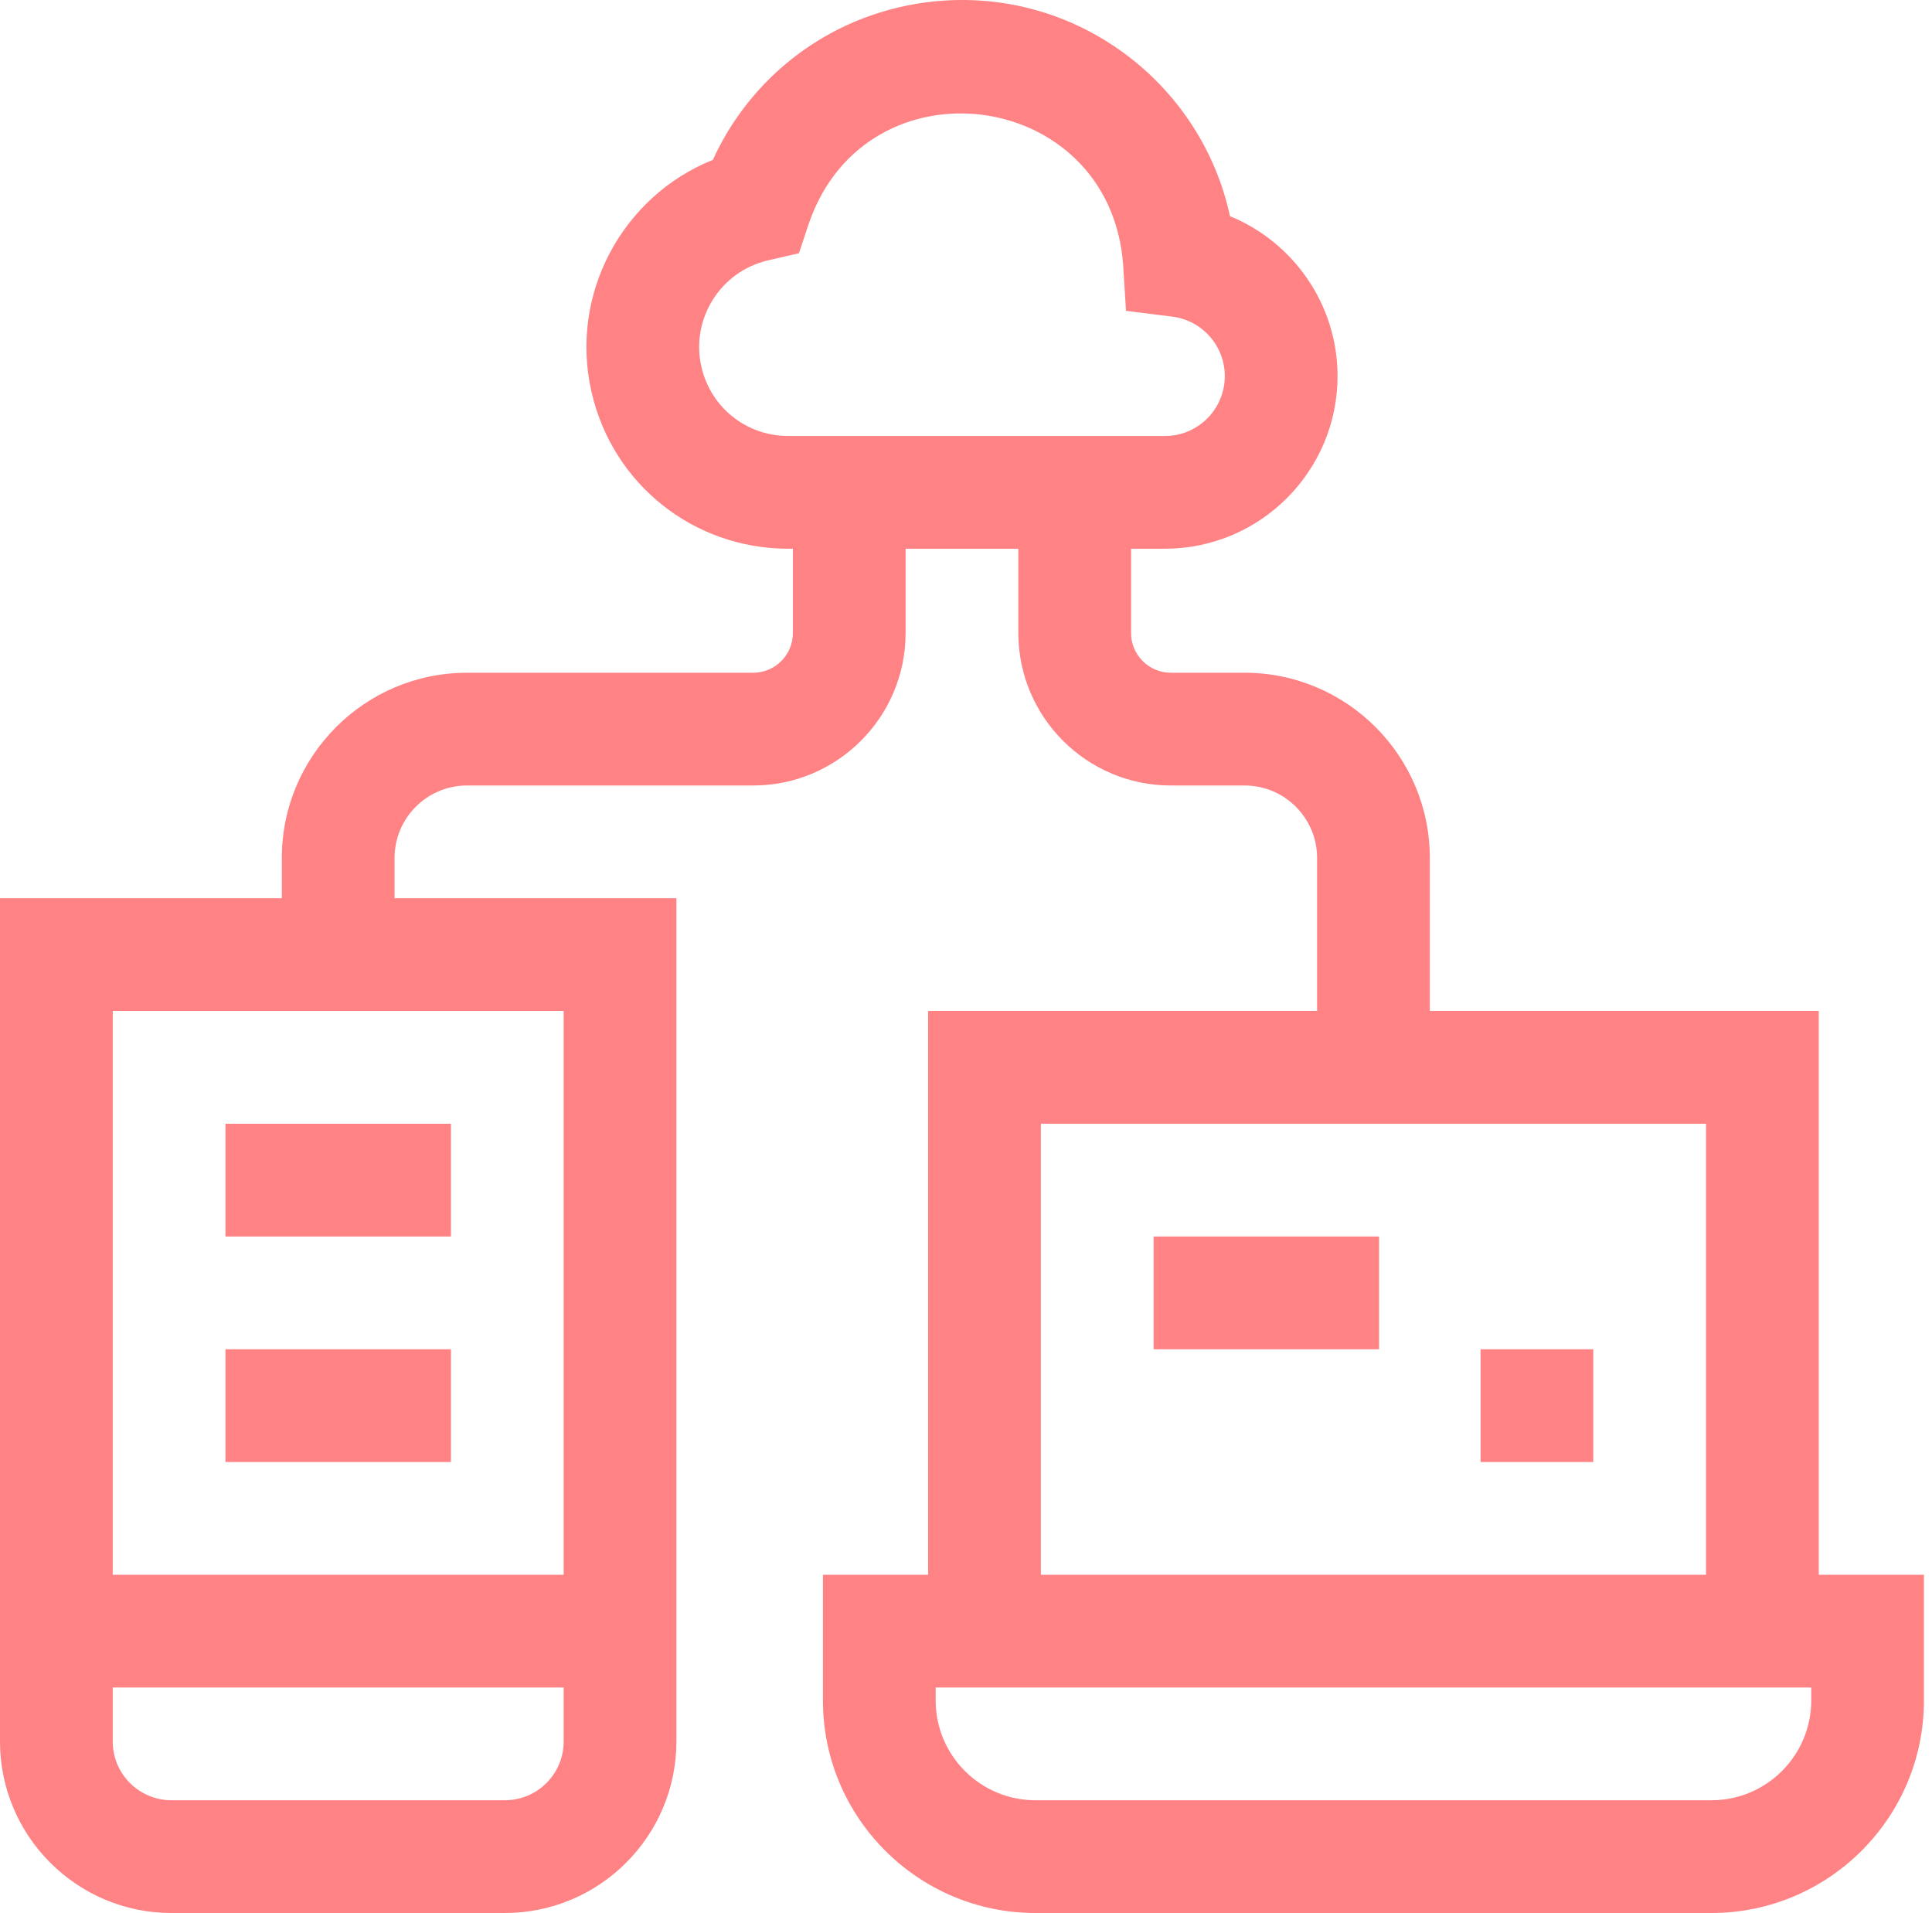 <svg width="100" height="99" viewBox="0 0 100 99" fill="none" xmlns="http://www.w3.org/2000/svg">
<path d="M11.67 69.825H23.34V75.66H11.67V69.825Z" fill="#FF8285"/>
<path d="M11.67 58.155H23.34V63.99H11.67V58.155Z" fill="#FF8285"/>
<path d="M94.138 81.495V52.32H74.007V44.4C74.007 39.115 69.707 34.815 64.422 34.815H60.599C59.466 34.815 58.544 33.893 58.544 32.76V28.397H60.342C65.268 28.372 69.256 24.344 69.231 19.418C69.213 15.742 66.937 12.526 63.664 11.188C62.211 4.453 56.005 -0.411 48.919 0.027C43.629 0.355 39.059 3.536 36.898 8.273C32.211 10.154 29.451 15.233 30.621 20.305C31.717 25.057 35.889 28.384 40.773 28.397H41.039V32.761C41.039 33.894 40.117 34.816 38.984 34.816H24.172C18.887 34.815 14.587 39.115 14.587 44.4V46.485H0V90.126C0 95.019 3.981 99 8.874 99H26.136C31.029 99 35.01 95.019 35.01 90.126V46.485H20.422V44.4C20.422 42.332 22.104 40.65 24.172 40.65H38.984C43.335 40.65 46.874 37.111 46.874 32.76V28.397H52.709V32.76C52.709 37.111 56.249 40.65 60.599 40.65H64.422C66.49 40.65 68.172 42.332 68.172 44.4V52.32H48.041V81.495H42.595V88.003C42.595 94.067 47.529 99 53.592 99H88.587C94.65 99 99.583 94.067 99.583 88.003V81.495H94.138ZM26.136 93.165H8.874C7.198 93.165 5.835 91.802 5.835 90.126V87.33H29.175V90.126C29.175 91.802 27.812 93.165 26.136 93.165ZM29.175 81.495H5.835V52.32H29.175V81.495ZM36.306 18.993C35.736 16.52 37.284 14.043 39.757 13.473L41.353 13.105L41.87 11.551C44.858 2.912 57.427 4.53 58.132 13.672C58.132 13.672 58.282 16.087 58.282 16.087L60.682 16.387C62.222 16.58 63.389 17.895 63.396 19.447C63.405 21.156 62.022 22.553 60.327 22.562H40.78C38.63 22.556 36.79 21.089 36.306 18.993ZM53.876 58.155H88.302V81.495H53.876V58.155ZM93.749 88.003C93.749 90.85 91.433 93.165 88.587 93.165H53.592C50.746 93.165 48.43 90.85 48.43 88.003V87.33H93.749V88.003Z" fill="#FF8285"/>
<path d="M59.711 63.99H71.381V69.825H59.711V63.99Z" fill="#FF8285"/>
<path d="M76.633 69.825H82.468V75.66H76.633V69.825Z" fill="#FF8285"/>
</svg>
